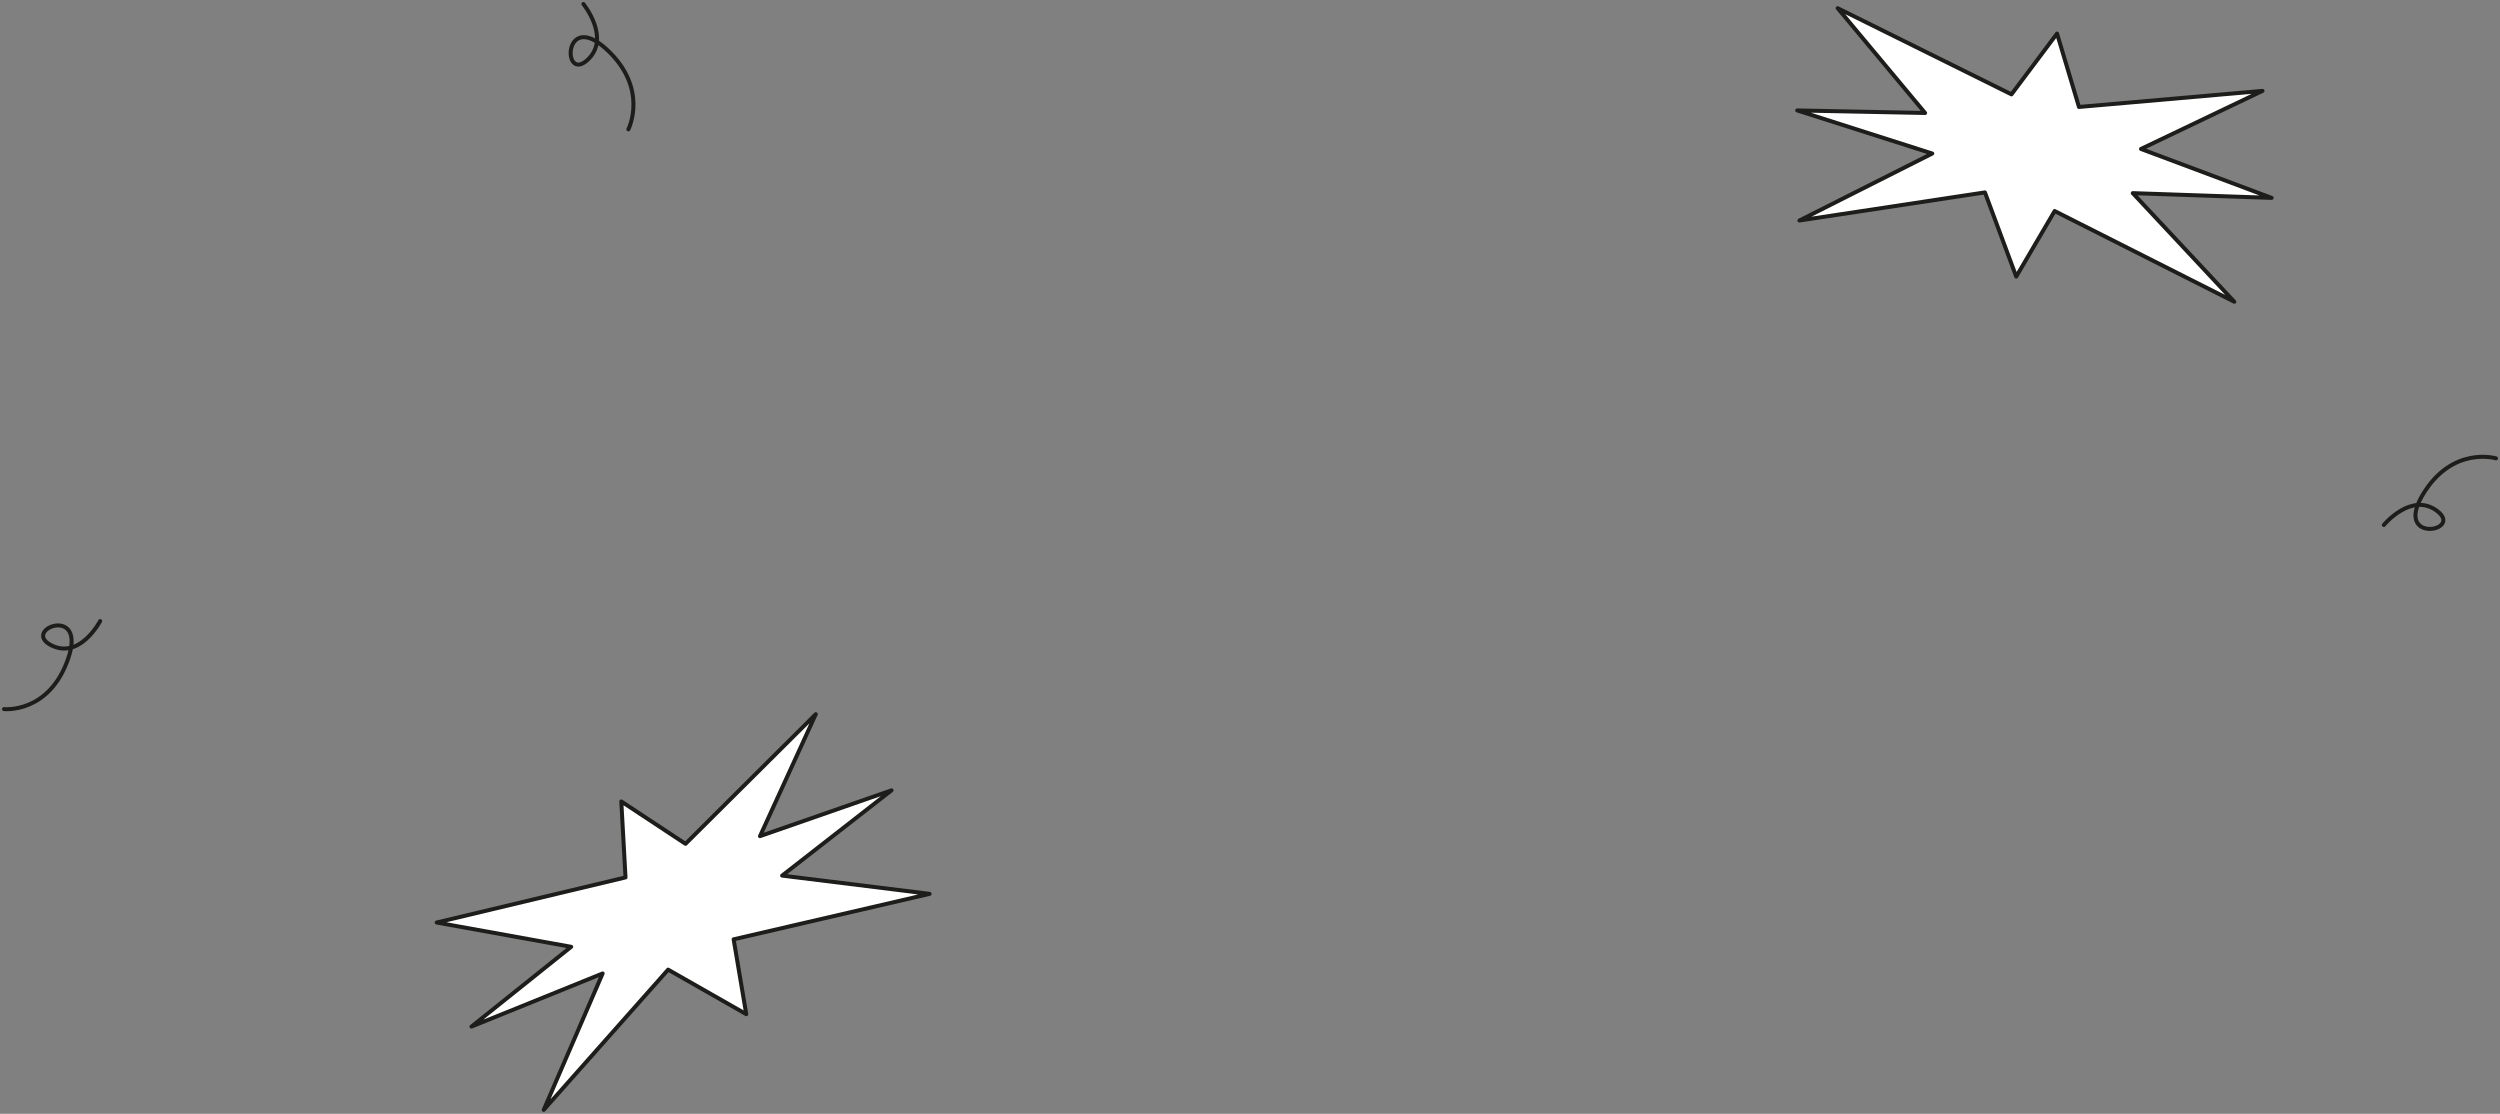 <?xml version="1.0" encoding="UTF-8"?> <svg xmlns="http://www.w3.org/2000/svg" width="624" height="278" viewBox="0 0 624 278" fill="none"><rect x="0" y="0" width="624" height="278" fill="#808080" stroke="none"/> <path d="M25 155.018C25 155.018 19.883 164.845 12.638 160.977C5.392 157.11 21.785 150.786 16.985 164.481C12.185 178.175 1 176.992 1 176.992" stroke="#1D1D1B" stroke-miterlimit="10" stroke-linecap="round" stroke-linejoin="round"></path> <path d="M595 131.038C595 131.038 601.954 122.589 608.405 127.614C614.856 132.639 597.379 135.707 604.745 123.434C612.111 111.16 623 114.406 623 114.406" stroke="#1D1D1B" stroke-miterlimit="10" stroke-linecap="round" stroke-linejoin="round"></path> <path d="M145.615 1C145.615 1 152.655 9.671 146.506 15.079C140.356 20.534 140.579 2.445 151.319 12.235C162.058 22.025 156.844 32.282 156.844 32.282" stroke="#1D1D1B" stroke-miterlimit="10" stroke-linecap="round" stroke-linejoin="round"></path> <path d="M156.128 219.005L155.077 200.047L171.106 210.62L203.62 178.264L189.692 208.706L222.526 197.267L195.218 218.549L232.025 223.106L183.116 234.454L186.267 253.138L166.768 242.019L135.715 277.018L150.419 242.976L117.677 256.237L142.565 236.322L109 230.261L156.128 219.005Z" fill="white" stroke="#1D1D1B" stroke-miterlimit="10" stroke-linecap="round" stroke-linejoin="round"></path> <path d="M502.063 23.553L513.434 8.377L518.913 26.697L564.717 22.687L534.394 37.179L567 49.392L532.339 48.207L557.684 75.322L512.84 52.673L503.25 69.034L495.441 48.025L449.136 55.043L482.289 38.318L448.588 27.563L480.508 28.201L458.68 2.043L502.063 23.553Z" fill="white" stroke="#1D1D1B" stroke-miterlimit="10" stroke-linecap="round" stroke-linejoin="round"></path> </svg> 
